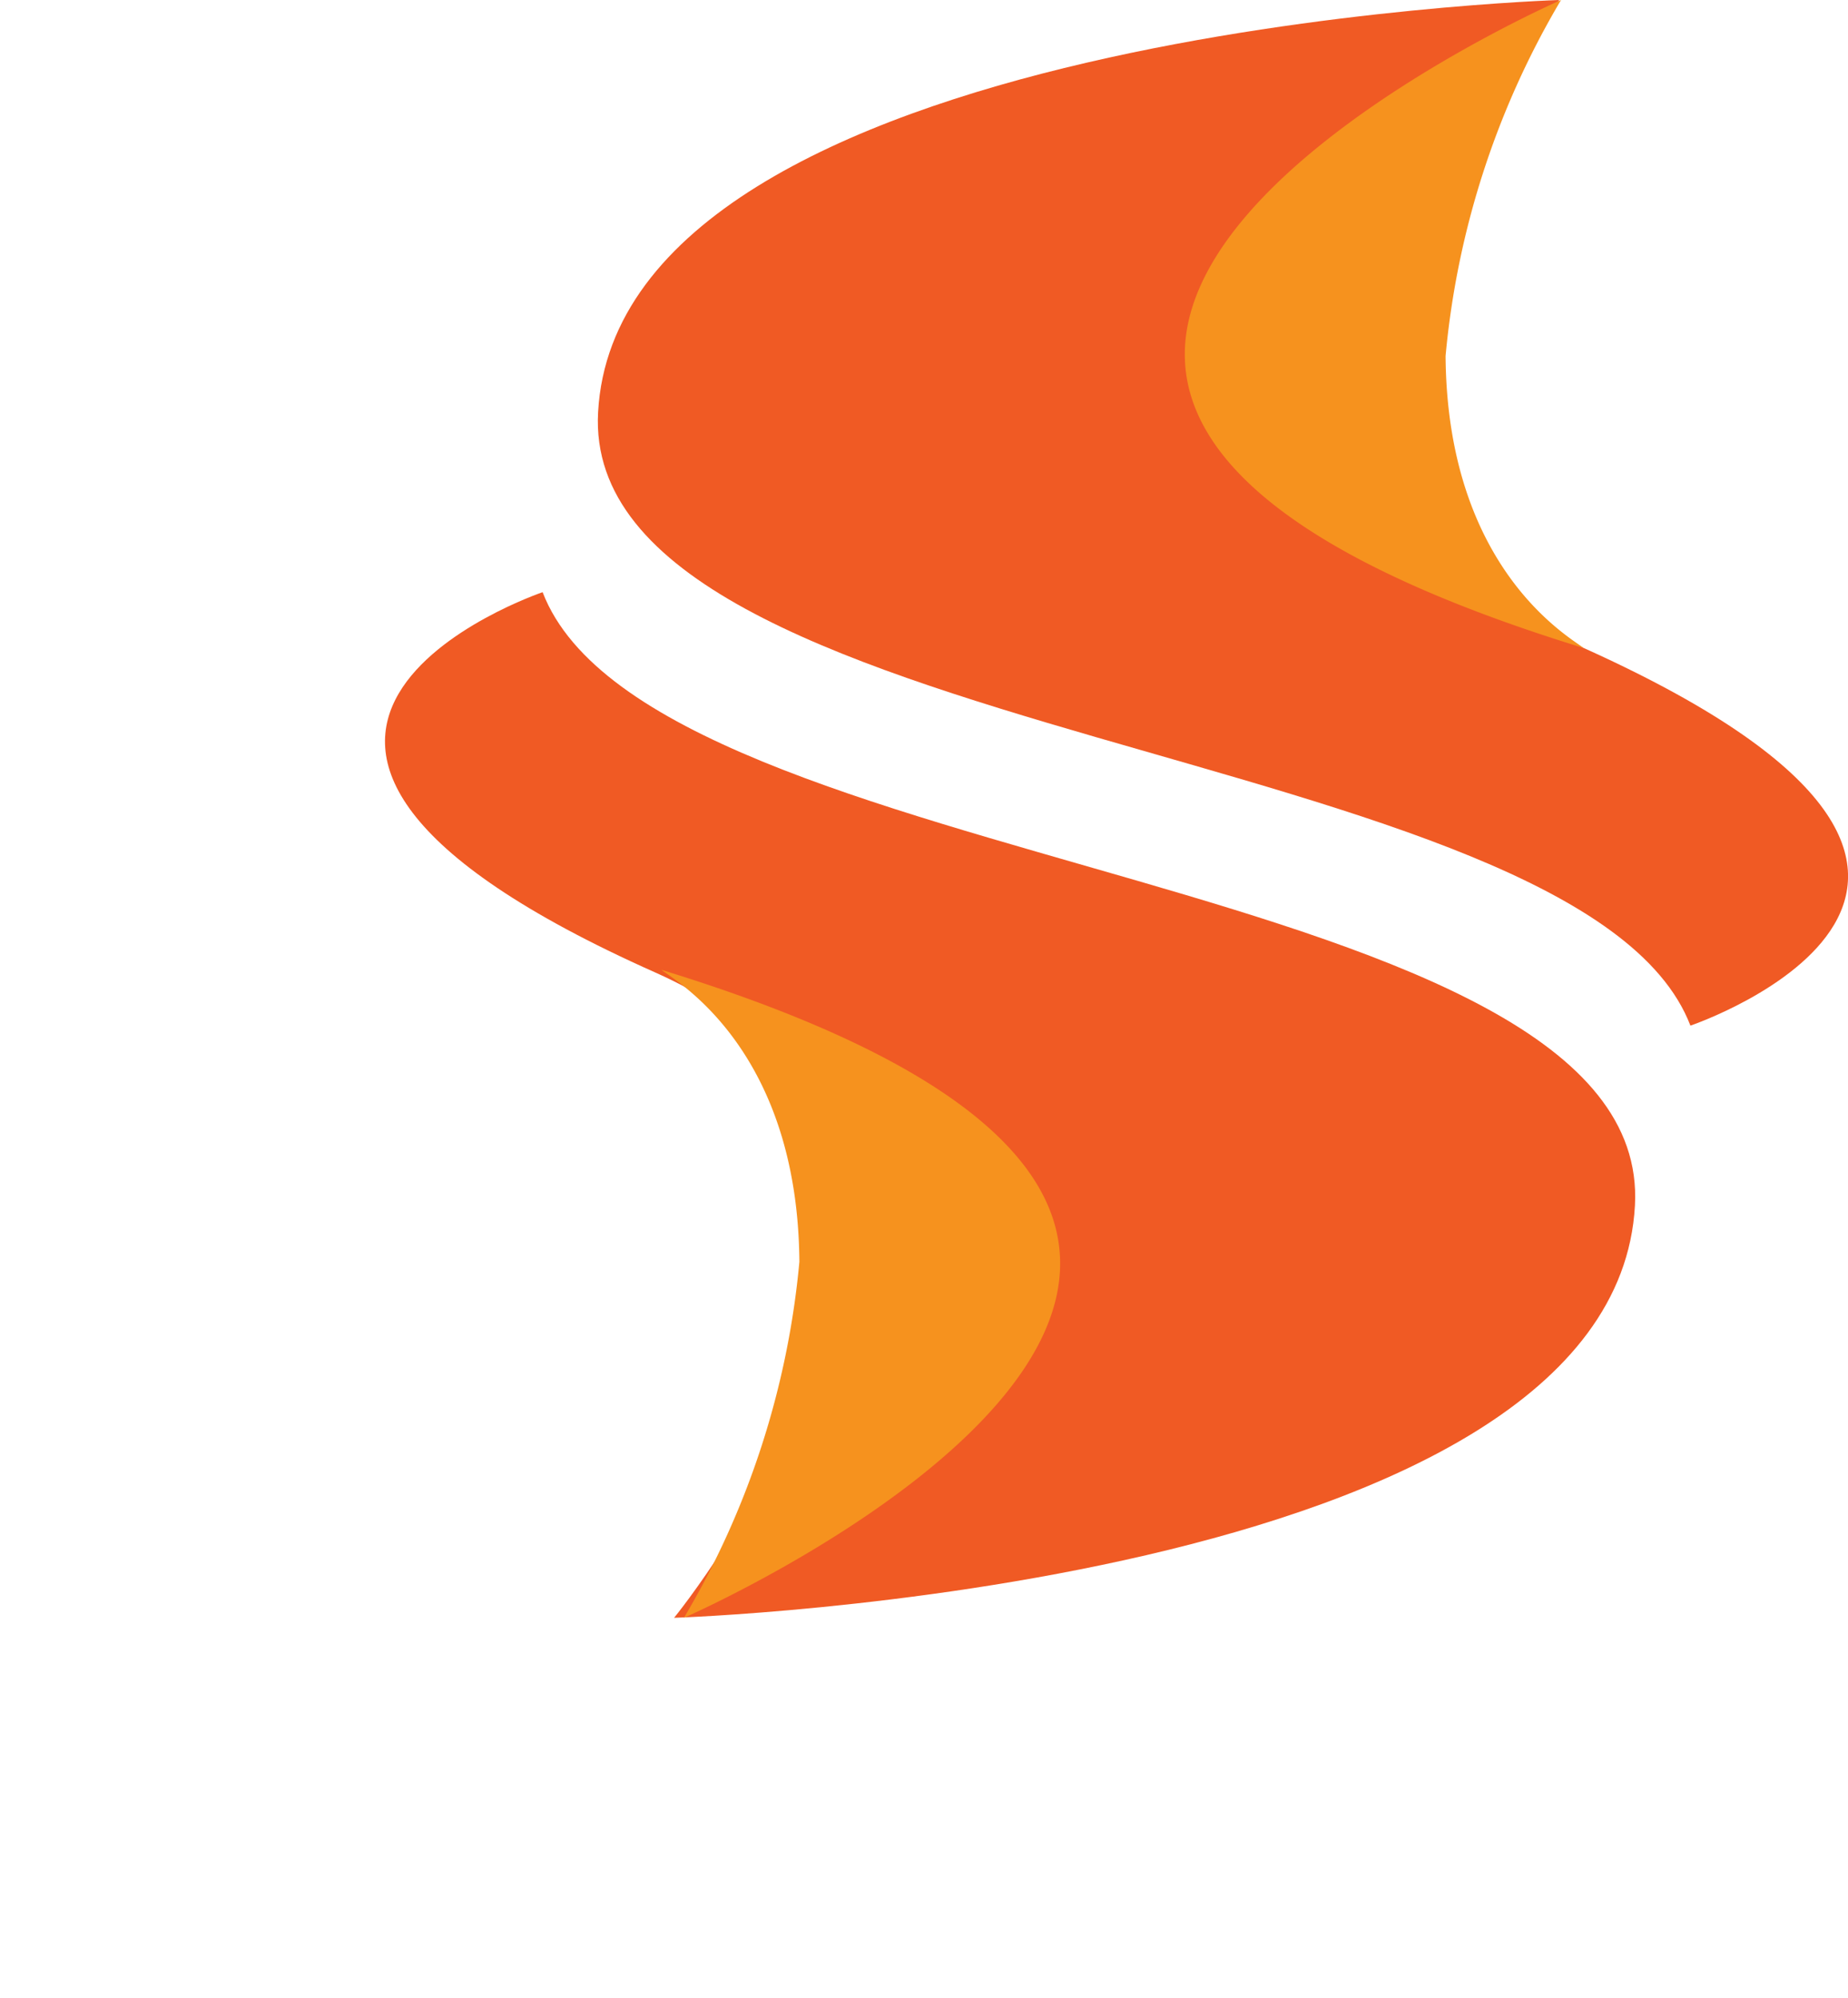 <svg xmlns="http://www.w3.org/2000/svg" xmlns:xlink="http://www.w3.org/1999/xlink" width="39.837"
    height="43.068" viewBox="0 0 39.837 43.068">
    <defs>
        <clipPath id="clip-path">
            <path id="Path_18" data-name="Path 18"
                d="M-2.23,0H30.053V34.928l-18.778,8.14-13.5-8.14L-9.785,12.86Z"
                transform="translate(9.785)" fill="rgba(0,0,0,0)" />
        </clipPath>
    </defs>
    <g id="Mask_Group_2" data-name="Mask Group 2" clip-path="url(#clip-path)">
        <path id="Path_13" data-name="Path 13"
            d="M41.791,0S21.524.642,21.072,8.887c-.4,7.2,21.187,7.074,23.547,13.223,0,0,9.073-3.074-2.432-8.2C33.56,10.071,41.791,0,41.791,0"
            transform="translate(-8.179)" fill="#f05a24" />
        <path id="Path_14" data-name="Path 14"
            d="M87.762,13.969C68.71,8.116,87.277,0,87.277,0a18.316,18.316,0,0,0-2.489,7.675c.036,4.639,2.737,6.09,2.973,6.294"
            transform="translate(-53.626)" fill="#f6921e" />
        <path id="Path_15" data-name="Path 15"
            d="M6.225,77.34s20.267-.642,20.719-8.887c.4-7.2-21.187-7.074-23.547-13.223,0,0-9.072,3.074,2.432,8.2,8.627,3.842.4,13.913.4,13.913"
            transform="translate(8.3 -42.464)" fill="#f05a24" />
        <path id="Path_16" data-name="Path 16"
            d="M27.36,92.659c19.052,5.853.485,13.969.485,13.969a18.316,18.316,0,0,0,2.489-7.675c-.035-4.639-2.737-6.09-2.973-6.294"
            transform="translate(-13.102 -71.752)" fill="#f6921e" />
    </g>
</svg>
  